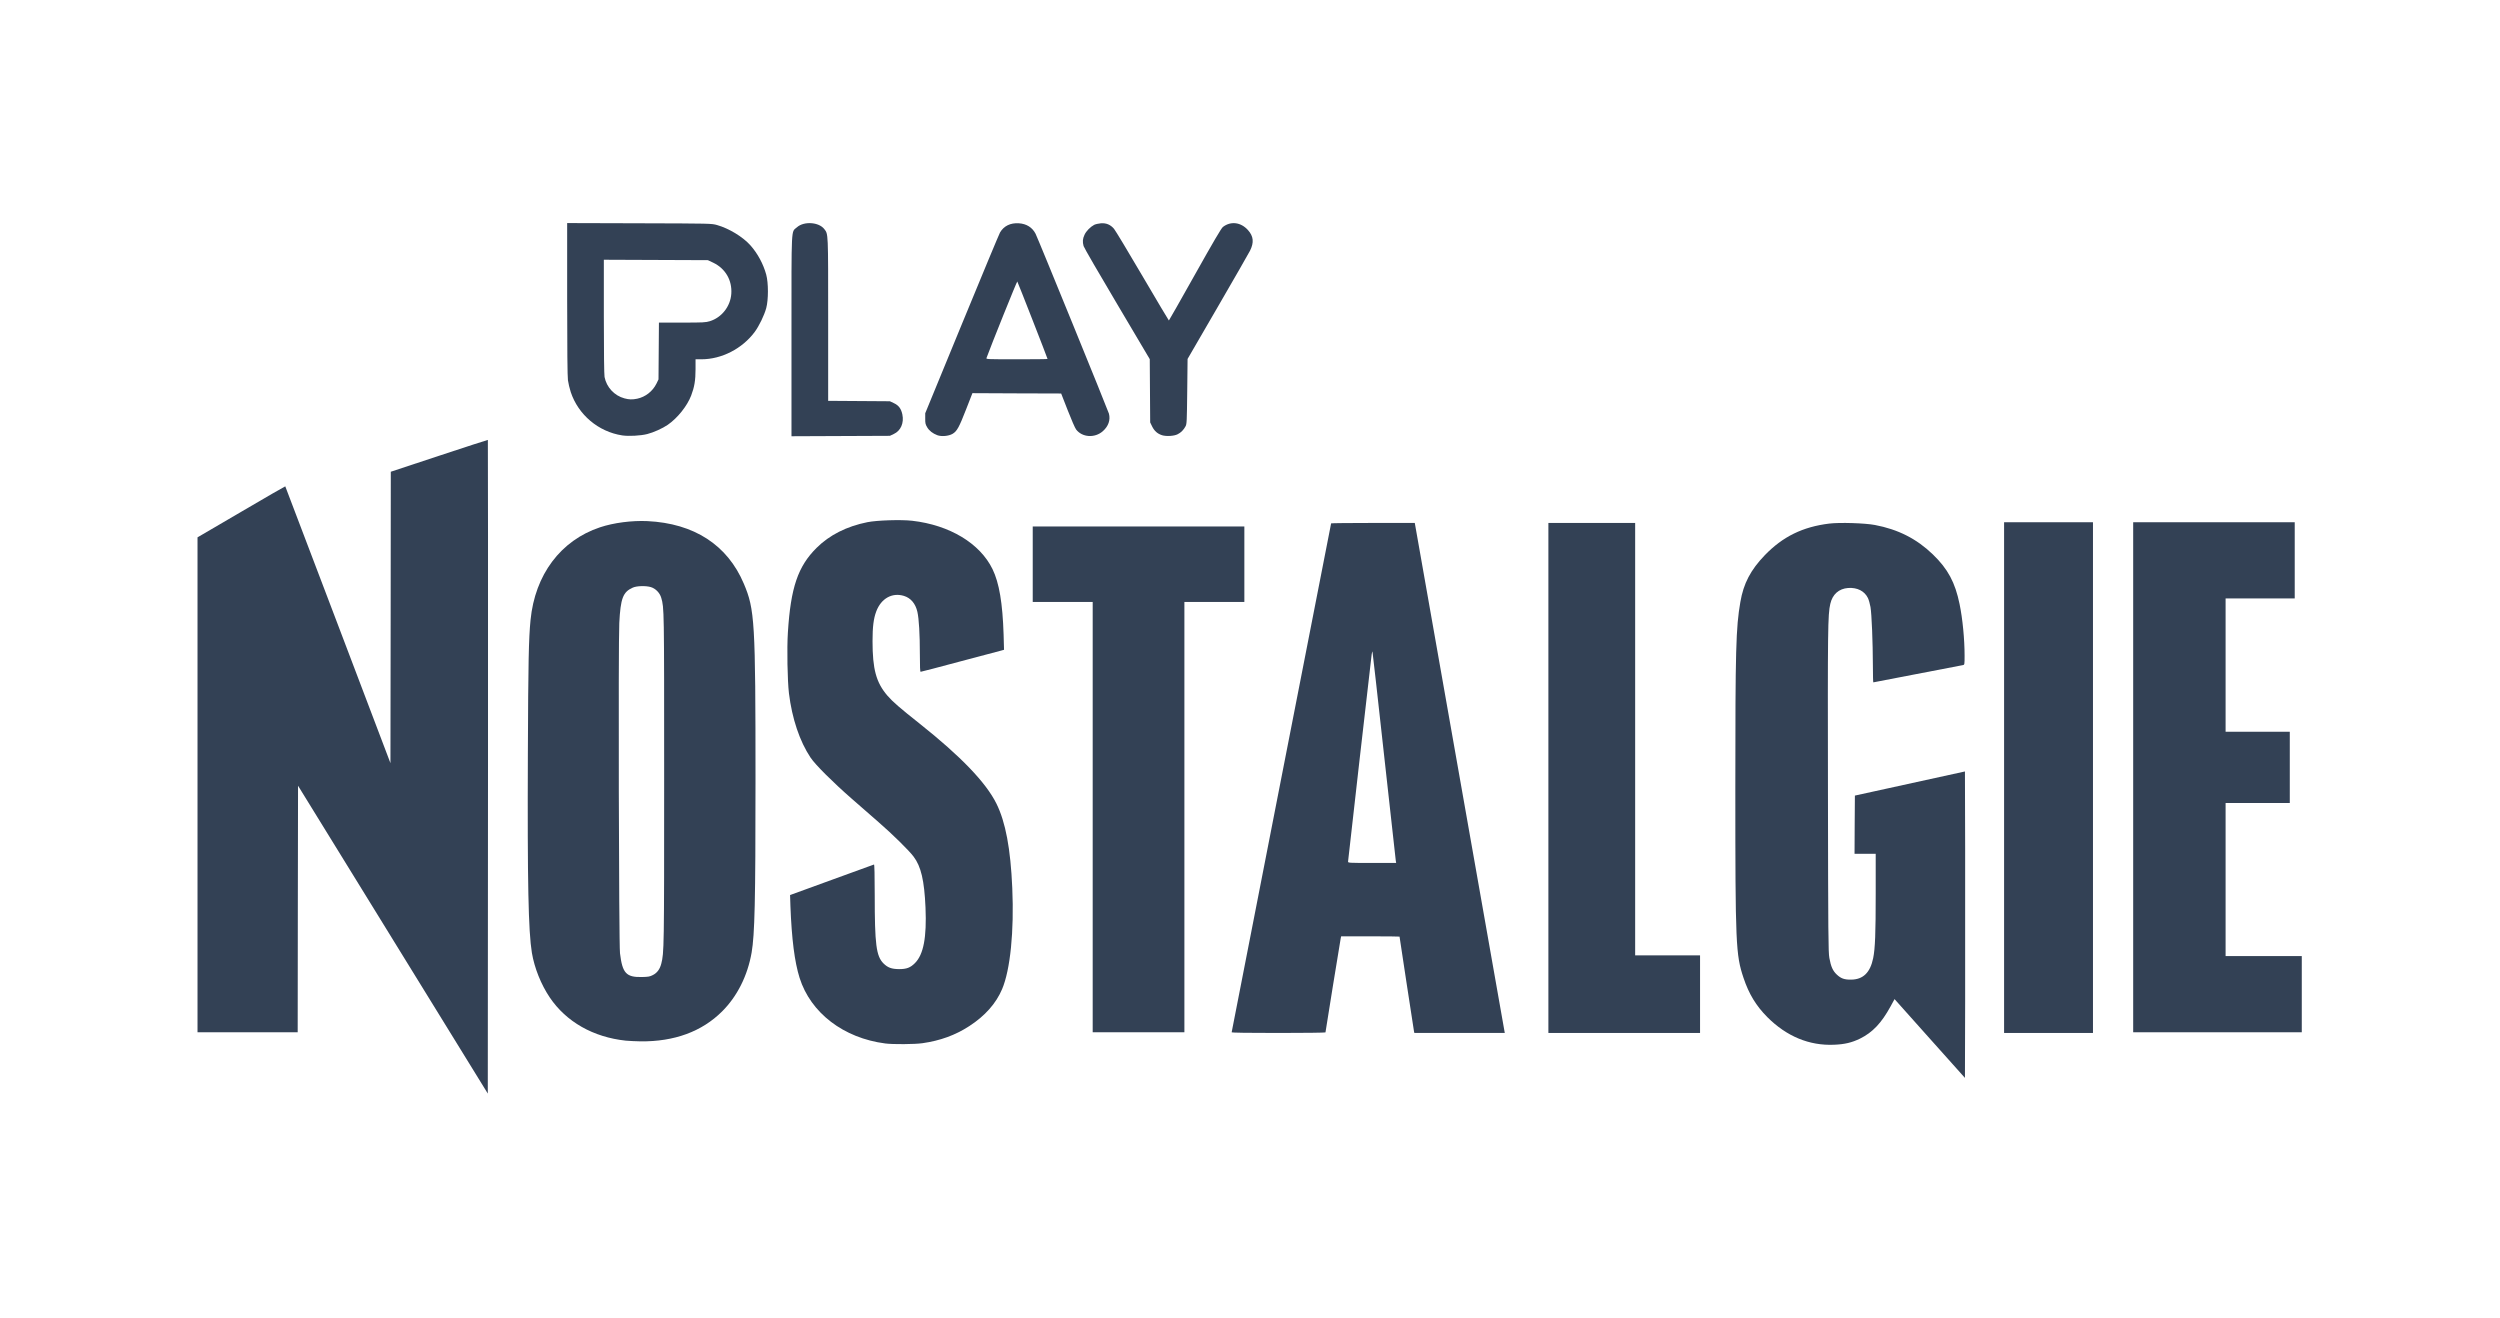 <svg xmlns="http://www.w3.org/2000/svg" version="1.2" baseProfile="tiny-ps" width="110" height="58"
     viewBox="0 0 3544 1844" preserveAspectRatio="xMidYMid meet" fill="none">
    <g fill="#334155">
        <path d="M557 1319.7 l-134.5 -218.2 -0.3 174.8 -0.2 174.7 -71 0 -71 0 0 -350.8 0 -350.8 62.1 -36.3 c34.1 -20 62.1 -36.2 62.3 -36 0.2 0.2 33.8 88.6 74.7 196.4 l74.4 196 0.3 -206.5 0.2 -206.6 68.6 -22.7 c37.8 -12.5 68.8 -22.6 69 -22.4 0.2 0.2 0.3 208.8 0.2 463.5 l-0.3 463.1 -134.5 -218.2z"/>
        <path d="M2735.6 1459.9 l-49.9 -55.9 -5.6 10.3 c-13 23.7 -25.5 36.9 -43.3 45.7 -11.7 5.7 -21.8 8.1 -36.9 8.7 -35 1.5 -67.2 -11.8 -94.5 -39.1 -16 -16.1 -26.2 -32.9 -33.8 -55.7 -11 -32.8 -11.6 -47 -11.6 -268.4 0 -198.2 0.8 -227.6 7.1 -264.3 4.5 -26.4 14.5 -45.5 34.8 -66.6 25.5 -26.3 53.7 -40.1 91.3 -44.7 14.9 -1.8 50.4 -0.7 64.7 2 32.8 6.2 59.2 19.6 82.1 41.7 21.4 20.7 31.6 39.7 37.9 70.5 4.3 20.7 7.1 49.9 7.1 73.1 0 12.4 -0.1 12.8 -2.2 13.3 -3.1 0.7 -126.5 24.5 -127.2 24.5 -0.3 0 -0.6 -10.7 -0.6 -23.7 -0.1 -33.5 -1.7 -73.3 -3.4 -83.1 -0.8 -4.5 -2.4 -10.2 -3.6 -12.7 -4.8 -9.9 -15.1 -15.2 -28.1 -14.3 -13.2 1 -22.2 9 -25.3 22.6 -3.5 15.5 -3.7 33.9 -3.3 265.7 0.3 205.2 0.5 227.9 2 236.2 2.2 12.2 4.9 18.3 10.6 23.6 5.9 5.5 10.6 7.2 20.1 7.1 17.1 -0.1 27.2 -9.9 31.4 -30.4 2.8 -13.7 3.6 -35 3.6 -91.7 l0 -56.3 -15 0 -15 0 0.2 -41.2 0.3 -41.3 78 -17.1 78 -17.1 0.3 108.9 c0.1 59.9 0.1 157.7 0 217.2 l-0.3 108.3 -49.9 -55.8z"/>
        <path d="M1255 1466.9 c-59.1 -7.6 -105.8 -43.3 -121.5 -93 -7.1 -22.7 -11.2 -54.8 -13 -101.9 l-0.5 -15.5 59 -21.5 c32.5 -11.8 59.5 -21.6 60 -21.8 0.6 -0.2 1 15.2 1 43 0 70.6 2.1 86.9 12.5 97.3 6 5.9 11.4 7.9 22 8 10.7 0 16 -2 22.5 -8.5 12.2 -12.2 16.8 -36.4 15 -78.7 -1.7 -38.5 -6.3 -58.3 -16.9 -72.3 -6.4 -8.6 -29.9 -31.7 -49.6 -48.8 -9.8 -8.7 -26.9 -23.6 -38 -33.2 -26.7 -23.3 -51.8 -48.3 -58.5 -58.4 -15.4 -23.1 -26.2 -55.2 -30.6 -91.1 -2.1 -17.8 -3 -63.5 -1.5 -86.3 4 -63.6 14.2 -93.5 40.6 -119.8 18.4 -18.3 42.8 -30.6 72.2 -36.5 13.5 -2.7 47.5 -3.8 63.4 -2 53.1 6.1 96.1 32 113.9 68.6 9.5 19.5 14.3 48.3 15.7 92.7 l0.6 21.6 -3.9 1.1 c-2.1 0.5 -28.5 7.5 -58.5 15.5 -30 8.1 -55.1 14.6 -55.8 14.6 -0.8 0 -1.1 -6.9 -1.1 -24.7 0 -28.6 -1.3 -50.4 -3.5 -60.2 -2.7 -11.9 -9.4 -19.7 -19.1 -22.7 -16.9 -5.1 -32.4 3.7 -39.3 22.2 -3.7 9.9 -5.2 21.6 -5.2 41.9 0 39.8 5.1 58.6 21 77.2 7.5 8.7 17.4 17.3 46.3 40.2 58 46.1 93.5 83.1 108.3 112.9 13 26.2 20.1 64 22.5 119.8 2.7 61.1 -2.8 115.8 -14.4 143.2 -8.6 20.3 -24.2 38 -46.6 52.5 -19.9 12.9 -41.2 20.6 -66.3 24.2 -11.1 1.6 -41.7 1.8 -52.7 0.4z"/>
        <path d="M887.1 1462.9 c-46.1 -4.9 -84.5 -26.7 -107.8 -61.3 -12.4 -18.4 -21.7 -41.8 -25.3 -63.2 -5 -30.5 -6.4 -98.8 -5.7 -281.9 0.5 -131.1 1.2 -163.4 3.8 -190 6.3 -64.2 42.7 -112.7 98.4 -131.3 19.5 -6.5 45.2 -9.8 67.3 -8.8 66.1 3.2 113.4 33.8 136.6 88.6 15.6 36.7 16.6 53.4 16.6 279.5 0 171.8 -1.1 217.6 -5.5 243.5 -5.7 32.7 -20.3 62 -41.9 83.5 -28.6 28.5 -67.7 42.9 -115.5 42.4 -6.9 -0.1 -16.4 -0.6 -21 -1z m38.4 -93 c6 -3 9.9 -8.3 11.9 -16 4 -15.9 4.1 -19.9 4.1 -262.9 0 -243.5 0 -241.2 -4.1 -255.8 -2 -7.1 -8.1 -13.3 -14.9 -15.3 -7.3 -2.1 -20 -1.7 -25.5 0.8 -13.9 6.2 -17.3 15 -19.1 50.2 -1.5 28.2 -0.6 455.3 1 468.1 3.4 28.3 8.8 34.2 31.1 33.7 9.1 -0.2 11.3 -0.6 15.5 -2.8z"/>
        <path d="M1746 1451 c0 -0.5 31.7 -162.9 70.5 -360.9 38.8 -198 70.5 -360.2 70.5 -360.5 0 -0.3 26.7 -0.6 59.3 -0.6 l59.3 0 63.3 358.8 c34.8 197.3 63.5 359.9 63.8 361.5 l0.5 2.7 -64.1 0 -64.1 0 -0.5 -2.2 c-0.4 -2.2 -20.5 -133.4 -20.5 -134.4 0 -0.2 -18.6 -0.4 -41.4 -0.4 l-41.4 0 -0.6 2.8 c-0.8 3.8 -21.6 132.3 -21.6 133.4 0 0.4 -29.9 0.8 -66.5 0.8 -42.9 0 -66.5 -0.3 -66.5 -1z m232.6 -243.7 c-0.3 -2.1 -7.8 -69.5 -16.6 -149.7 -8.8 -80.2 -16.2 -146.1 -16.4 -146.3 -0.2 -0.3 -0.7 1.5 -1.1 3.9 -1.1 8.4 -33.5 292 -33.5 293.9 0 1.8 1.1 1.9 34.1 1.9 l34.1 0 -0.6 -3.7z"/>
        <path d="M2195 1090.5 l0 -361.5 61.5 0 61.5 0 0 306.5 0 306.5 46 0 46 0 0 55 0 55 -107.5 0 -107.5 0 0 -361.5z"/>
        <path d="M2841 1090 l0 -362 63 0 63 0 0 362 0 362 -63 0 -63 0 0 -362z"/>
        <path d="M1549 1146 l0 -305 -42.5 0 -42.5 0 0 -53.5 0 -53.5 150 0 150 0 0 53.5 0 53.5 -42.5 0 -42.5 0 0 305 0 305 -65 0 -65 0 0 -305z"/>
        <path d="M3024 1089.5 l0 -361.5 114.5 0 114.5 0 0 54 0 54 -49 0 -49 0 0 94.5 0 94.5 45.5 0 45.5 0 0 50.5 0 50.5 -45.5 0 -45.5 0 0 108.5 0 108.5 54 0 54 0 0 54 0 54 -119.5 0 -119.5 0 0 -361.5z"/>
        <path d="M882 604.9 c-33.7 -5.2 -62.2 -29.2 -72.9 -61.4 -1.6 -4.9 -3.4 -12.5 -4 -16.8 -0.7 -5.2 -1.1 -44.5 -1.1 -115.3 l0 -107.5 102.3 0.3 c102.2 0.3 102.2 0.3 110.2 2.5 16.9 4.8 36.7 16.8 47.4 28.9 10.2 11.5 18.2 26.4 22.3 41.4 3.2 11.9 3.2 35.5 0 47.5 -2.9 10.4 -10 25.1 -16.3 33.7 -17.6 23.7 -46.9 38.8 -75.5 38.8 l-8.4 0 0 14 c0 15.9 -1.6 25.3 -6.2 37.4 -5.7 14.9 -19.5 32.1 -33.2 41.5 -7.2 5 -20.3 10.9 -29.1 13.1 -9.4 2.4 -26.3 3.3 -35.5 1.9z m21.2 -52 c11.8 -2.5 22 -10.5 27.4 -21.4 l2.9 -6 0.3 -40.2 0.3 -40.3 32.8 0 c30.1 0 33.4 -0.2 39.4 -2 16.8 -5.2 29.2 -21 30.4 -38.9 1.3 -19.1 -8.3 -35.7 -25.6 -44 l-7.6 -3.6 -73.7 -0.3 -73.8 -0.3 0 80.4 c0 50.2 0.4 82.4 1 85.8 2.8 14.5 13.9 26.5 28.2 30.3 6.6 1.8 11.2 1.9 18 0.5z"/>
        <path d="M1122 463.8 c0 -160.2 -0.6 -146.4 7.7 -153.9 9.9 -8.9 31.1 -7.5 38.8 2.5 5.7 7.5 5.5 3.1 5.5 128.2 l0 115.3 43.8 0.3 43.7 0.3 5.7 2.7 c6.8 3.1 10.3 7.9 12 16.1 2.5 12 -2.3 23 -12 27.5 l-5.7 2.7 -69.7 0.3 -69.8 0.3 0 -142.3z"/>
        <path d="M1328.7 604.6 c-6.4 -2.4 -11.5 -6.3 -14.4 -11.3 -2.4 -4.1 -2.8 -5.8 -2.7 -12.3 l0 -7.5 51.8 -126 c28.5 -69.3 52.9 -127.9 54.2 -130.2 5.4 -9.3 14.8 -13.9 26.8 -13.1 10.8 0.7 19 5.9 23.6 14.8 3.3 6.4 102.7 250.3 104 255 2.4 9 -0.7 17.9 -8.6 24.9 -11.4 10.1 -29.3 8.9 -37.9 -2.4 -1.5 -1.9 -6.8 -14.1 -11.9 -27.2 l-9.3 -23.8 -62.9 -0.2 -62.9 -0.3 -8.9 22.8 c-10.1 25.9 -13 31.2 -19.3 34.9 -5.5 3.2 -15.7 4.1 -21.6 1.9z m156.3 -108.1 c0 -1 -42.2 -109 -42.9 -109.8 -0.5 -0.5 -37.3 90.9 -43.7 108.6 -0.6 1.6 1.9 1.7 43 1.7 24 0 43.6 -0.2 43.6 -0.5z"/>
        <path d="M1647.2 604.6 c-6.4 -2.1 -10.7 -5.9 -13.9 -12.3 l-2.8 -5.8 -0.3 -44.9 -0.3 -44.8 -46.3 -78.2 c-25.5 -42.9 -46.9 -79.9 -47.5 -82.1 -1.7 -6.1 -1.3 -10.5 1.3 -16 2.4 -5.3 8.3 -11.2 13.7 -14.1 1.8 -0.9 6.1 -1.9 9.5 -2.2 7.6 -0.6 13.7 2 18.6 7.8 1.8 2.1 20 32.2 40.3 66.9 20.4 34.7 37.2 63.1 37.5 63.1 0.3 -0.1 16.9 -29.4 37 -65.2 25.8 -46 37.4 -65.8 39.6 -67.4 11.2 -8.6 25.4 -6.8 35.5 4.4 7.9 8.8 8.8 17.5 2.9 29.3 -1.7 3.4 -22.3 39.3 -45.8 79.8 l-42.7 73.6 -0.5 46 c-0.5 42.4 -0.6 46.3 -2.4 49.5 -2.6 5 -6.5 8.9 -11.1 11.2 -5.1 2.7 -16.3 3.3 -22.3 1.4z"/>
    </g>
</svg>
